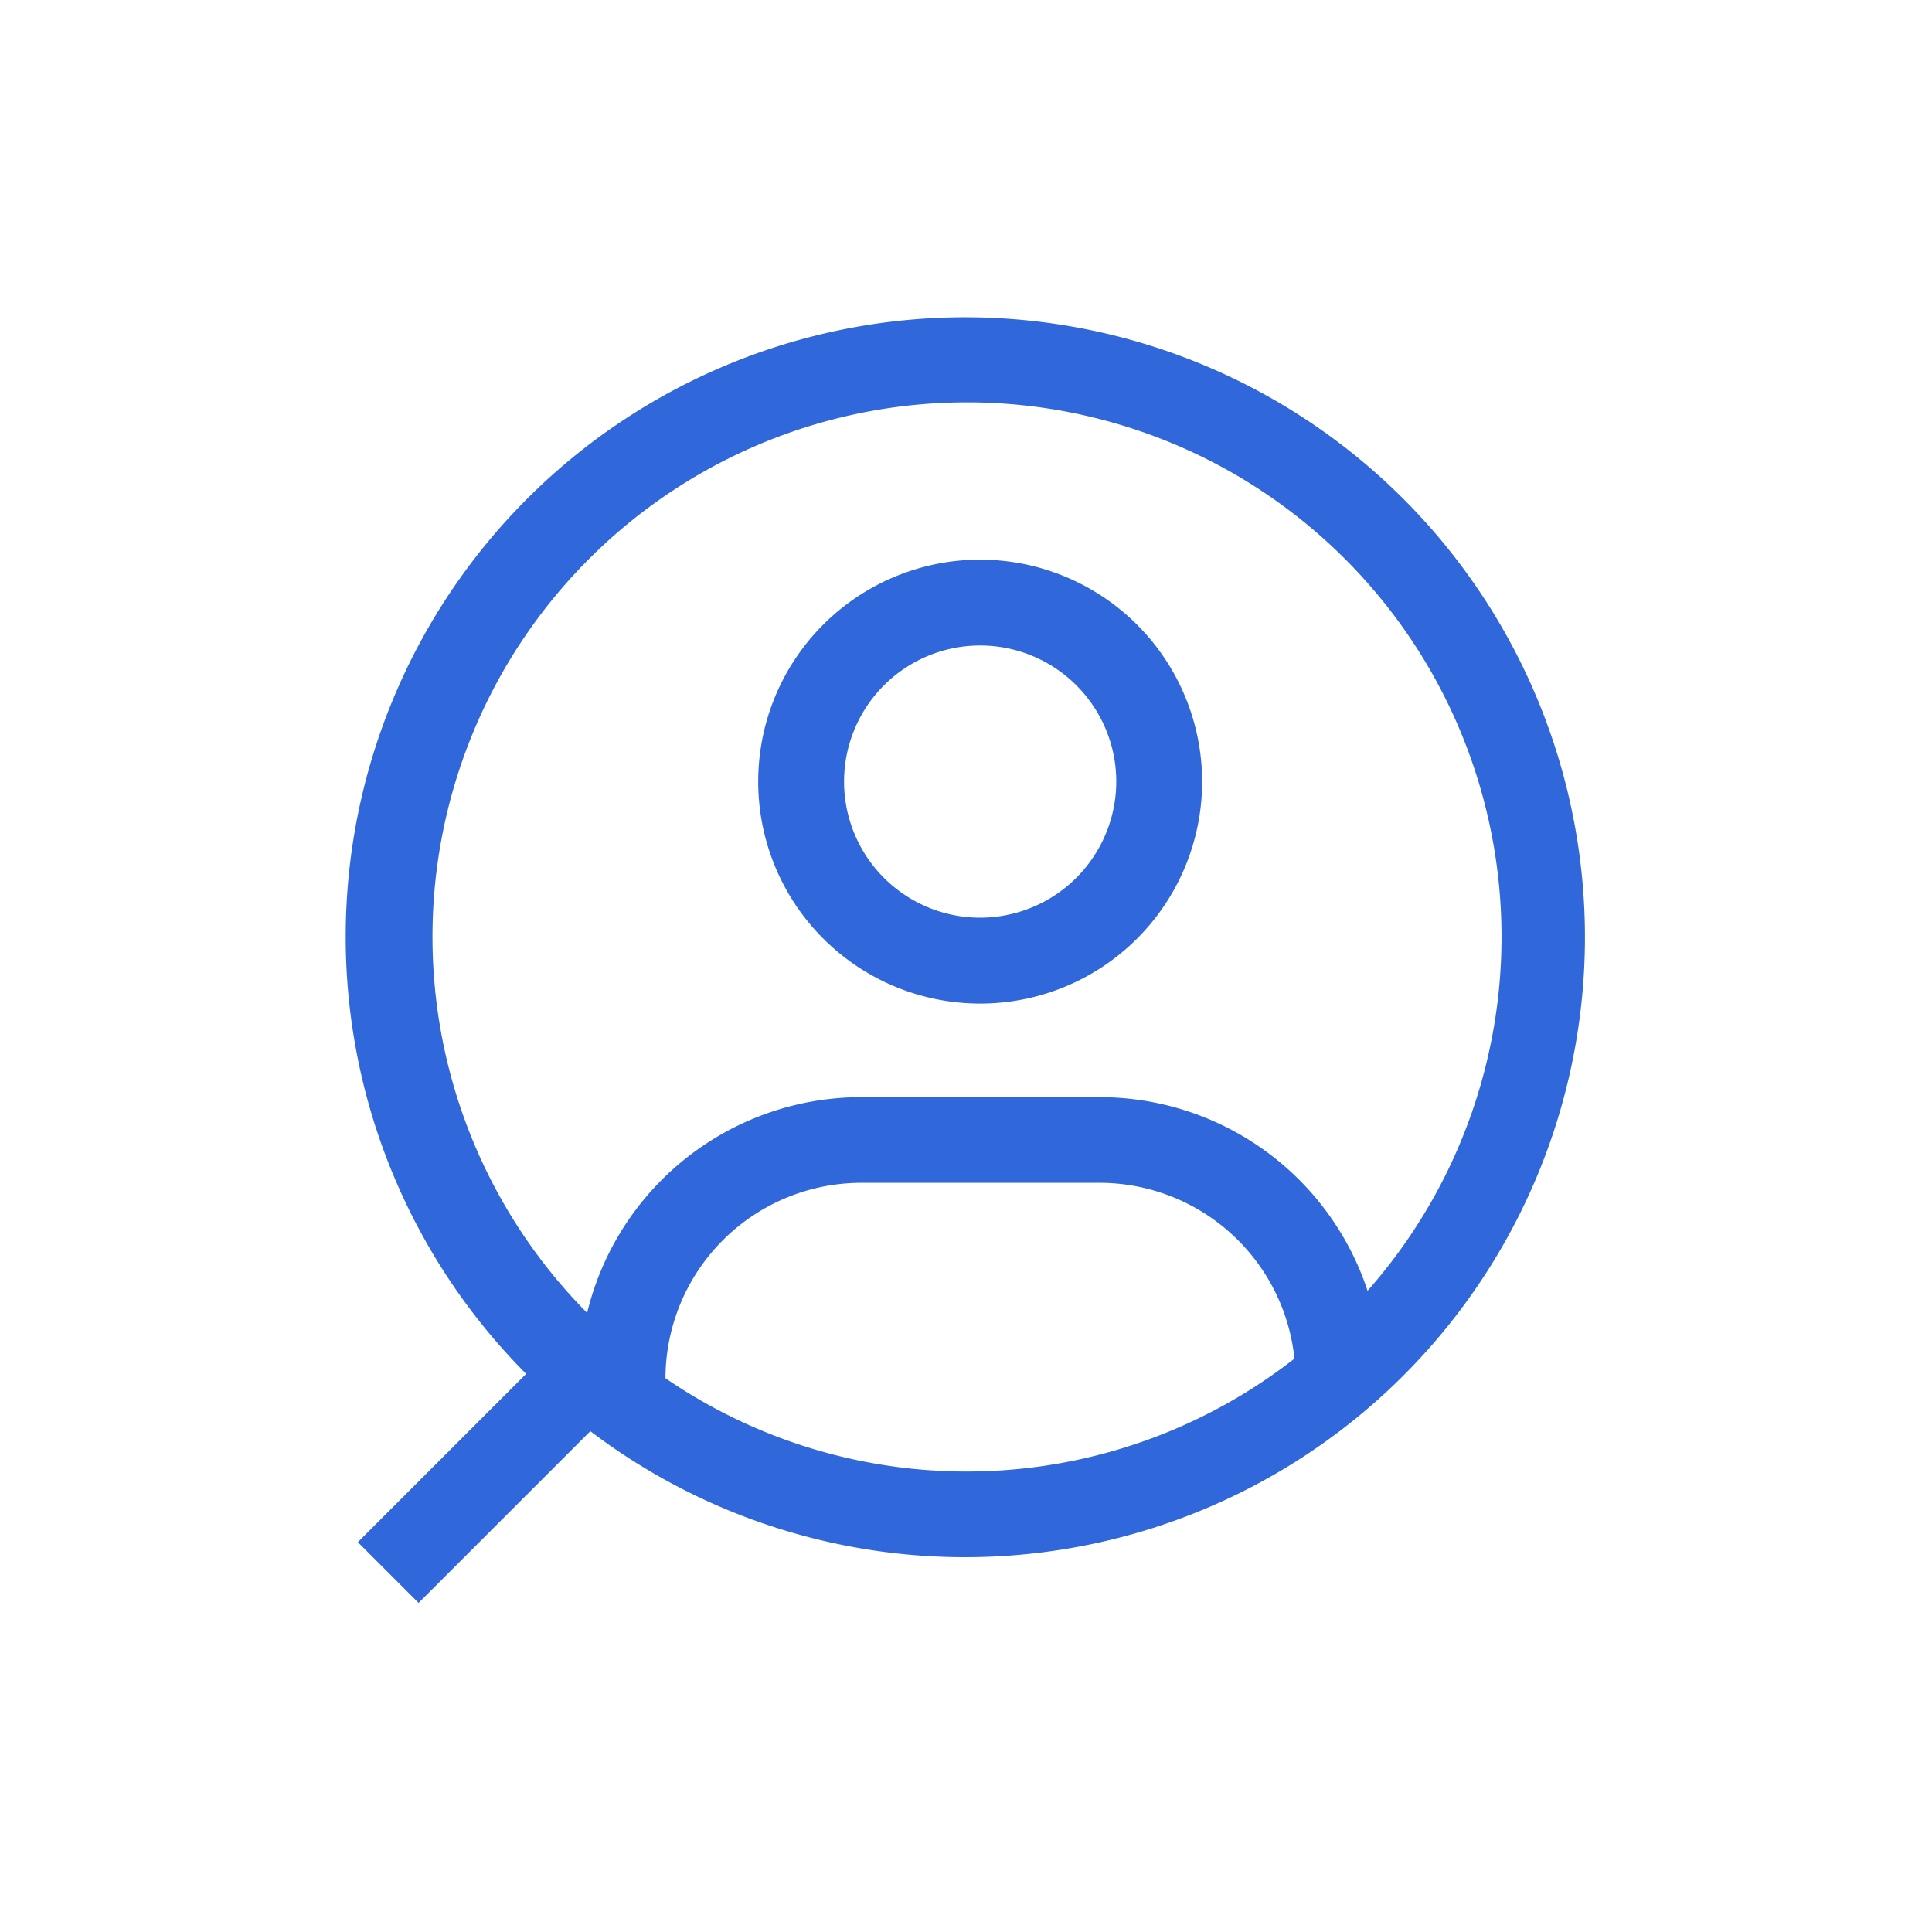 <?xml version="1.0" encoding="utf-8"?><svg id="text" xmlns="http://www.w3.org/2000/svg" viewBox="0 0 90 90"><defs><style>.cls-1{fill:#3067db;}</style></defs><path class="cls-1" d="M45,14.78A28.86,28.86,0,0,0,24.51,64l-7.84,7.84,2.83,2.83,8-8A28.88,28.88,0,1,0,45,14.78ZM31,64.19A9.13,9.13,0,0,1,40.1,55.1H51.23a9.13,9.13,0,0,1,9.07,8.19,24.81,24.81,0,0,1-29.32.9Zm32.7-4.08a13.14,13.14,0,0,0-12.45-9H40.1A13.14,13.14,0,0,0,27.35,61.16a24.9,24.9,0,1,1,36.33-1Z"/><path class="cls-1" d="M45.66,26.07A10.34,10.34,0,1,0,56,36.41,10.35,10.35,0,0,0,45.66,26.07Zm0,16.68A6.34,6.34,0,1,1,52,36.41,6.35,6.35,0,0,1,45.66,42.75Z"/></svg>